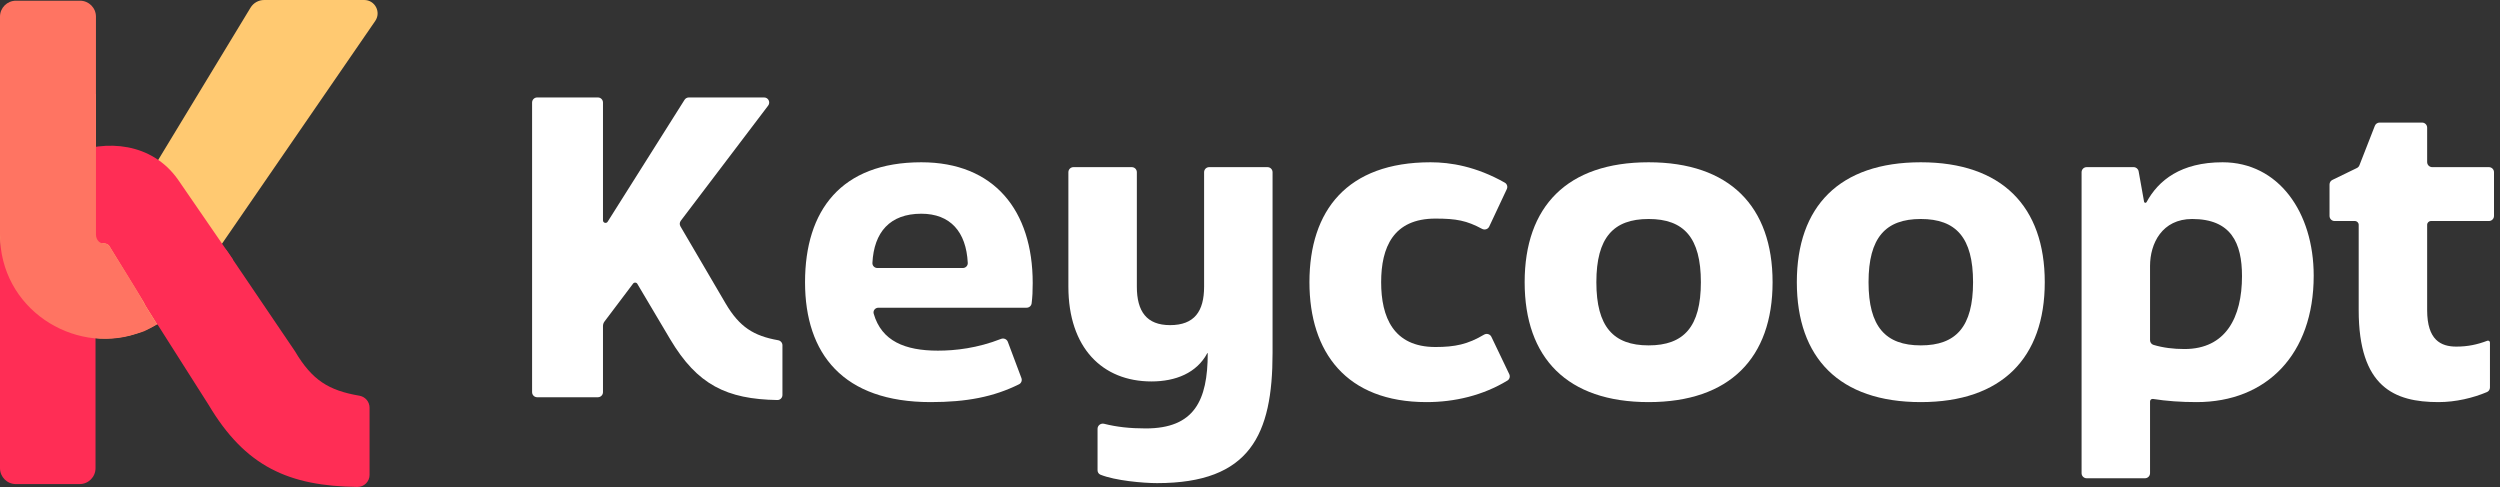<svg xmlns="http://www.w3.org/2000/svg" width="390" height="76" viewBox="0 0 390 76" fill="none"><rect x="0" y="0" width="390" height="76" fill="#333333" stroke="none"/><path d="M119.206 15.204C119.859 15.204 120.23 15.951 119.835 16.472L106.203 34.437C106.009 34.692 105.988 35.038 106.15 35.314L113.214 47.371C115.365 51.017 117.573 52.401 121.388 53.076C121.774 53.144 122.061 53.475 122.061 53.866V61.621C122.061 62.058 121.707 62.413 121.271 62.405C113.355 62.27 108.778 60.03 104.556 52.932L99.421 44.275C99.278 44.034 98.936 44.014 98.766 44.239L94.305 50.151C94.149 50.356 94.065 50.607 94.065 50.865V61.179C94.065 61.615 93.712 61.969 93.275 61.969H83.796C83.36 61.969 83.006 61.615 83.006 61.179V15.994C83.006 15.558 83.36 15.204 83.796 15.204H93.275C93.712 15.204 94.065 15.558 94.065 15.994V34.376C94.065 34.772 94.583 34.922 94.794 34.587L106.788 15.572C106.933 15.343 107.185 15.204 107.456 15.204H119.206Z" fill="white"></path><path d="M145.177 62.728C131.526 62.728 125.586 55.207 125.586 44.022C125.586 32.836 131.211 25.315 143.723 25.315C155.099 25.315 161.102 32.836 161.102 44.148C161.102 45.512 161.059 46.266 160.936 47.314C160.889 47.708 160.553 48.003 160.156 48.003H137.031C136.535 48.003 136.16 48.456 136.296 48.932C137.523 53.209 141.172 54.702 146.314 54.702C149.034 54.702 152.473 54.315 156.166 52.867C156.585 52.703 157.064 52.906 157.222 53.328L159.342 58.981C159.481 59.353 159.324 59.772 158.968 59.948C154.981 61.928 150.765 62.728 145.177 62.728ZM136.096 41.018C136.074 41.454 136.43 41.81 136.867 41.81H150.201C150.637 41.81 150.993 41.454 150.972 41.018C150.732 36.135 148.225 33.341 143.723 33.341C138.807 33.341 136.337 36.242 136.096 41.018Z" fill="white"></path><path d="M187.839 44.717V26.864C187.839 26.427 188.193 26.074 188.629 26.074H197.729C198.166 26.074 198.519 26.427 198.519 26.864V55.081C198.519 67.783 195.043 75.367 180.508 75.367C178.32 75.367 173.974 74.98 171.664 74.049C171.386 73.938 171.218 73.661 171.218 73.362V66.892C171.218 66.361 171.732 65.981 172.247 66.111C174.207 66.607 176.267 66.835 178.739 66.835C186.309 66.835 188.4 62.491 188.408 55.121C188.408 55.099 188.39 55.081 188.368 55.081V55.081C188.354 55.081 188.34 55.089 188.333 55.102C186.687 58.184 183.407 59.505 179.624 59.505C171.977 59.505 166.668 54.259 166.668 44.717V26.864C166.668 26.427 167.022 26.074 167.458 26.074H176.558C176.995 26.074 177.348 26.427 177.348 26.864V44.717C177.348 48.572 178.865 50.72 182.531 50.72C186.322 50.72 187.839 48.572 187.839 44.717Z" fill="white"></path><path d="M222.537 62.728C210.024 62.728 204.273 54.955 204.273 44.022C204.273 32.836 210.15 25.315 223.169 25.315C226.251 25.315 230.258 25.951 234.748 28.494C235.101 28.694 235.235 29.134 235.062 29.5L232.319 35.343C232.122 35.762 231.61 35.921 231.202 35.702C228.803 34.413 227.2 34.1 223.927 34.1C217.355 34.1 215.459 38.587 215.459 44.022C215.459 49.456 217.355 54.133 223.927 54.133C226.976 54.133 228.977 53.714 231.504 52.209C231.914 51.965 232.452 52.114 232.658 52.545L235.446 58.374C235.617 58.732 235.497 59.162 235.158 59.368C231.314 61.698 226.925 62.728 222.537 62.728Z" fill="white"></path><path d="M257.184 62.728C244.482 62.728 237.846 55.839 237.846 44.022C237.846 32.204 244.482 25.315 257.184 25.315C269.824 25.315 276.523 32.204 276.523 44.022C276.523 55.839 269.824 62.728 257.184 62.728ZM257.184 53.88C262.683 53.88 265.337 50.973 265.337 44.022C265.337 37.07 262.683 34.163 257.184 34.163C251.686 34.163 249.032 37.07 249.032 44.022C249.032 50.973 251.686 53.88 257.184 53.88Z" fill="white"></path><path d="M299.645 62.728C286.942 62.728 280.306 55.839 280.306 44.022C280.306 32.204 286.942 25.315 299.645 25.315C312.284 25.315 318.983 32.204 318.983 44.022C318.983 55.839 312.284 62.728 299.645 62.728ZM299.645 53.88C305.143 53.88 307.797 50.973 307.797 44.022C307.797 37.07 305.143 34.163 299.645 34.163C294.147 34.163 291.492 37.07 291.492 44.022C291.492 50.973 294.147 53.88 299.645 53.88Z" fill="white"></path><path d="M346.718 25.315C355.439 25.315 360.937 33.089 360.937 43.01C360.937 55.27 353.607 62.728 342.674 62.728C340.203 62.728 337.952 62.563 335.868 62.235C335.626 62.197 335.406 62.383 335.406 62.627V73.818C335.406 74.255 335.052 74.609 334.616 74.609H325.516C325.08 74.609 324.726 74.255 324.726 73.818V26.864C324.726 26.427 325.08 26.074 325.516 26.074H332.849C333.231 26.074 333.559 26.348 333.627 26.725L334.477 31.477C334.511 31.666 334.771 31.703 334.862 31.535C336.714 28.111 340.232 25.315 346.718 25.315ZM340.778 54.449C347.224 54.449 349.752 49.52 349.752 43.074C349.752 37.891 348.045 34.163 341.978 34.163C337.302 34.163 335.406 37.955 335.406 41.494V53.065C335.406 53.401 335.619 53.703 335.941 53.8C337.432 54.248 339.03 54.449 340.778 54.449Z" fill="white"></path><path d="M380.406 62.728C373.517 62.728 367.956 60.389 367.956 48.382V35.072C367.956 34.744 367.691 34.479 367.363 34.479H364.196C363.76 34.479 363.406 34.125 363.406 33.689V28.78C363.406 28.477 363.579 28.202 363.851 28.069L367.678 26.209C367.857 26.122 367.996 25.971 368.069 25.786L370.477 19.625C370.596 19.322 370.888 19.122 371.213 19.122H377.846C378.283 19.122 378.636 19.476 378.636 19.912V25.284C378.636 25.72 378.99 26.074 379.427 26.074H388.274C388.71 26.074 389.064 26.427 389.064 26.864V33.689C389.064 34.125 388.71 34.479 388.274 34.479H379.229C378.902 34.479 378.636 34.744 378.636 35.072V48.382C378.636 53.059 380.785 54.07 383.187 54.07C384.988 54.07 386.469 53.749 388.022 53.157C388.218 53.082 388.432 53.226 388.432 53.436V60.45C388.432 60.76 388.252 61.042 387.967 61.162C385.821 62.07 383.114 62.728 380.406 62.728Z" fill="white"></path><path fill-rule="evenodd" clip-rule="evenodd" d="M56.815 0C58.497 0 59.489 1.887 58.536 3.272L27.863 47.857L27.806 47.939L27.735 48.01C17.5 58.245 0 50.996 0 36.522V14.659H14.969V36.522C14.969 37.622 16.457 38.369 17.067 37.501L39.083 1.197C39.533 0.454 40.34 0 41.209 0H56.815Z" fill="#FFC971"></path><path fill-rule="evenodd" clip-rule="evenodd" d="M32.776 38.721C33.611 38.114 34.772 38.294 35.387 39.108L35.445 39.189L46 54.77L46.02 54.798L46.037 54.828C47.396 57.13 48.725 58.628 50.259 59.66C51.795 60.693 53.62 61.314 56.066 61.73C56.962 61.882 57.652 62.657 57.652 63.598V74.081C57.652 75.123 56.802 75.975 55.749 75.962C50.451 75.893 46.064 75.127 42.27 73.12C38.468 71.108 35.37 67.907 32.545 63.16L22.742 47.733C22.32 47.068 22.488 46.189 23.125 45.727L32.776 38.721Z" fill="#FF2D55"></path><path fill-rule="evenodd" clip-rule="evenodd" d="M10.805 24.037C16.629 21.652 23.674 22.303 27.714 27.942L27.721 27.95L27.726 27.959L36.354 40.5L24.6 50.694L16.98 38.268C16.175 37.585 14.902 38.148 14.902 39.237V73.038C14.902 74.407 13.792 75.517 12.423 75.517H2.478C1.11 75.517 2.90624e-05 74.407 0 73.038V39.237C5.09374e-06 31.981 4.974 26.425 10.805 24.037Z" fill="#FF2D55"></path><path fill-rule="evenodd" clip-rule="evenodd" d="M12.483 0.11C13.856 0.11 14.969 1.223 14.969 2.596V36.577C14.969 37.518 15.685 38.044 16.202 37.971C16.707 37.971 16.968 38.196 17.133 38.494C17.864 39.816 20.873 44.299 22.701 47.708C22.701 47.708 24.216 50.085 24.486 50.615C23.706 51.071 23.255 51.305 22.466 51.681L21.25 52.08C11.417 55.306 6.21647e-05 48.176 0 36.577V2.596C0 1.223 1.113 0.11 2.486 0.11H12.483Z" fill="#FF7462"></path></svg>